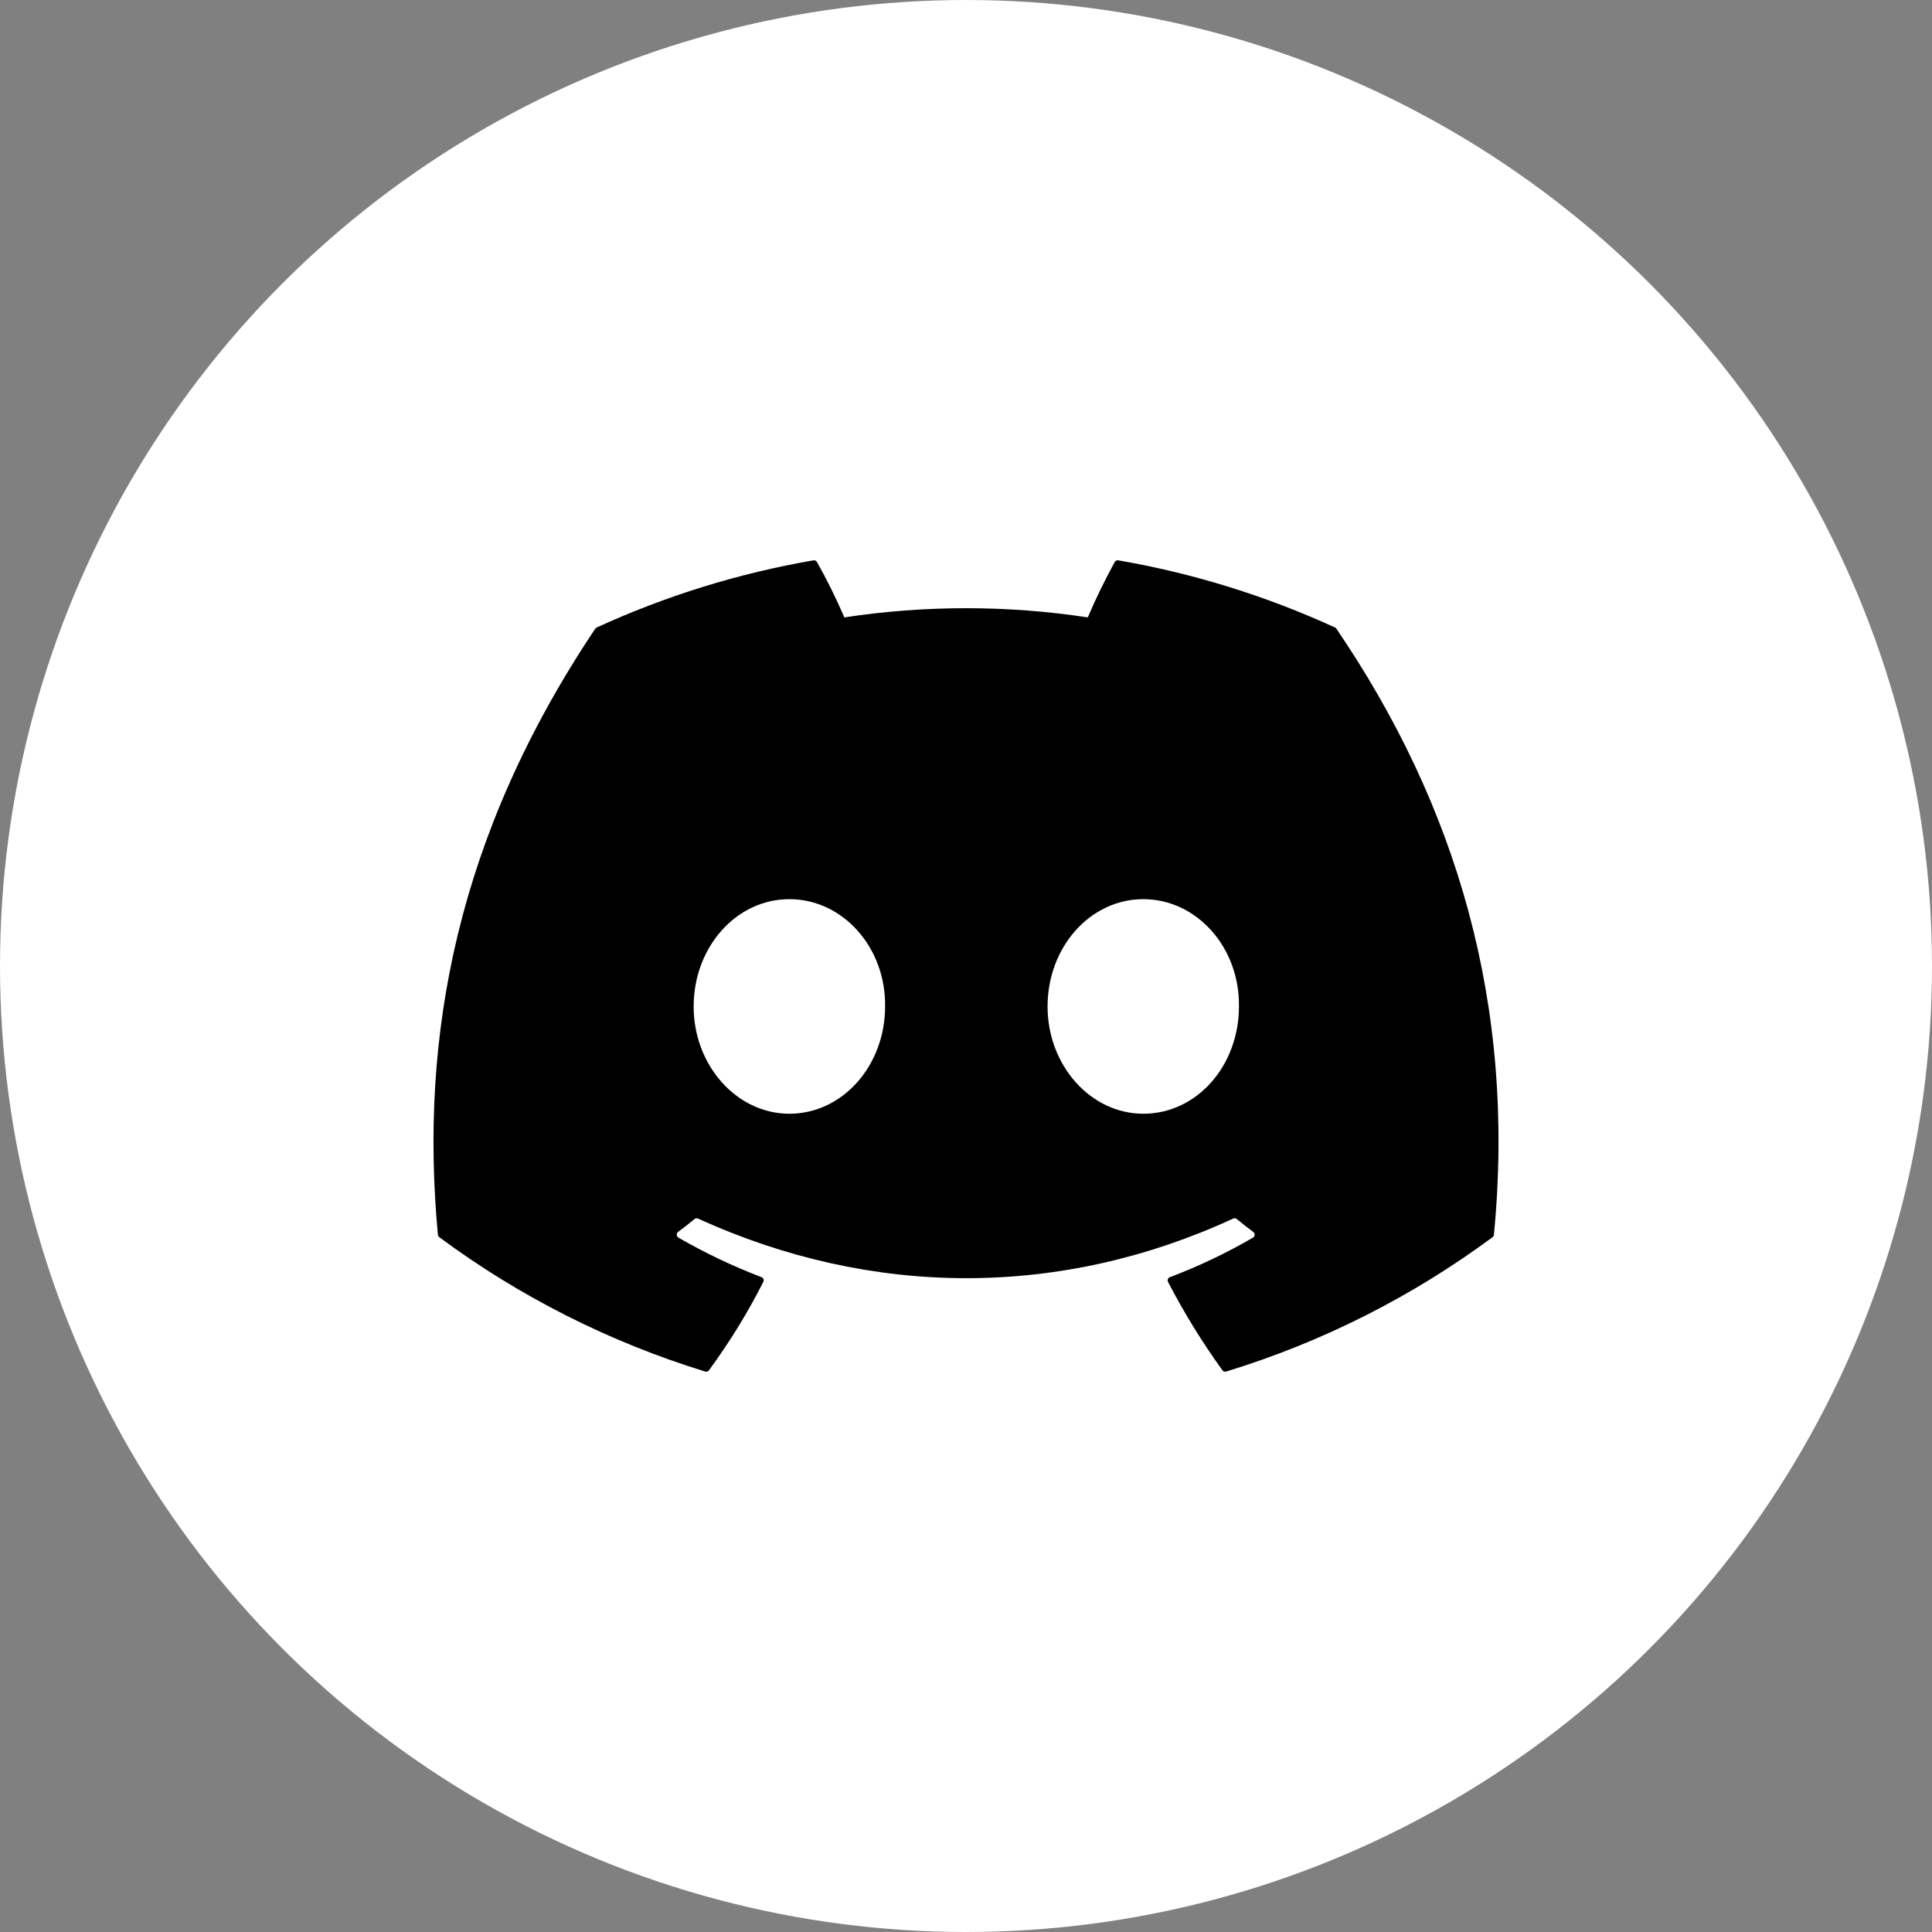 <svg width="32" height="32" viewBox="0 0 32 32" fill="none" xmlns="http://www.w3.org/2000/svg">
<rect x="0" y="0" width="32" height="32" fill="#808080" stroke="none"/>
<circle cx="16" cy="16" r="16" fill="white"/>
<path d="M22.136 10.415C22.131 10.405 22.123 10.398 22.113 10.394C20.969 9.869 19.762 9.495 18.522 9.281C18.511 9.279 18.499 9.28 18.489 9.285C18.479 9.29 18.47 9.298 18.464 9.308C18.3 9.606 18.151 9.913 18.017 10.226C16.681 10.023 15.321 10.023 13.985 10.226C13.85 9.912 13.699 9.605 13.531 9.308C13.525 9.298 13.516 9.29 13.506 9.285C13.496 9.281 13.484 9.279 13.473 9.281C12.233 9.495 11.026 9.869 9.882 10.394C9.872 10.398 9.864 10.405 9.859 10.414C7.572 13.829 6.945 17.16 7.253 20.45C7.253 20.459 7.256 20.466 7.26 20.473C7.264 20.48 7.269 20.487 7.276 20.492C8.607 21.478 10.097 22.23 11.68 22.717C11.691 22.721 11.703 22.721 11.714 22.717C11.726 22.713 11.735 22.706 11.742 22.697C12.082 22.234 12.384 21.744 12.643 21.232C12.647 21.225 12.649 21.217 12.649 21.209C12.65 21.201 12.648 21.193 12.645 21.186C12.643 21.179 12.638 21.172 12.633 21.167C12.627 21.161 12.62 21.157 12.613 21.154C12.137 20.972 11.677 20.753 11.237 20.499C11.229 20.494 11.222 20.487 11.217 20.479C11.212 20.471 11.209 20.462 11.209 20.453C11.208 20.444 11.21 20.435 11.214 20.426C11.218 20.418 11.224 20.41 11.231 20.405C11.324 20.335 11.415 20.264 11.504 20.191C11.512 20.184 11.522 20.18 11.532 20.179C11.542 20.177 11.552 20.179 11.561 20.183C14.448 21.5 17.574 21.5 20.426 20.183C20.436 20.179 20.446 20.177 20.456 20.178C20.466 20.179 20.476 20.183 20.484 20.19C20.574 20.264 20.665 20.335 20.758 20.405C20.765 20.41 20.771 20.418 20.775 20.426C20.779 20.434 20.781 20.444 20.781 20.453C20.78 20.462 20.777 20.471 20.773 20.479C20.768 20.487 20.761 20.494 20.753 20.499C20.314 20.755 19.853 20.974 19.377 21.154C19.369 21.156 19.362 21.161 19.357 21.166C19.351 21.172 19.347 21.178 19.344 21.186C19.341 21.193 19.34 21.201 19.34 21.209C19.341 21.217 19.343 21.225 19.346 21.232C19.61 21.741 19.911 22.231 20.247 22.696C20.254 22.706 20.263 22.713 20.274 22.717C20.286 22.721 20.298 22.721 20.309 22.717C21.895 22.232 23.387 21.479 24.721 20.492C24.727 20.487 24.733 20.481 24.736 20.474C24.741 20.467 24.743 20.459 24.744 20.451C25.112 16.648 24.128 13.344 22.136 10.415ZM13.074 18.447C12.205 18.447 11.489 17.65 11.489 16.67C11.489 15.691 12.191 14.893 13.074 14.893C13.964 14.893 14.674 15.697 14.66 16.67C14.66 17.65 13.957 18.447 13.074 18.447ZM18.936 18.447C18.067 18.447 17.351 17.65 17.351 16.67C17.351 15.691 18.053 14.893 18.936 14.893C19.826 14.893 20.535 15.697 20.521 16.67C20.521 17.65 19.826 18.447 18.936 18.447Z" fill="black"/>
</svg>
